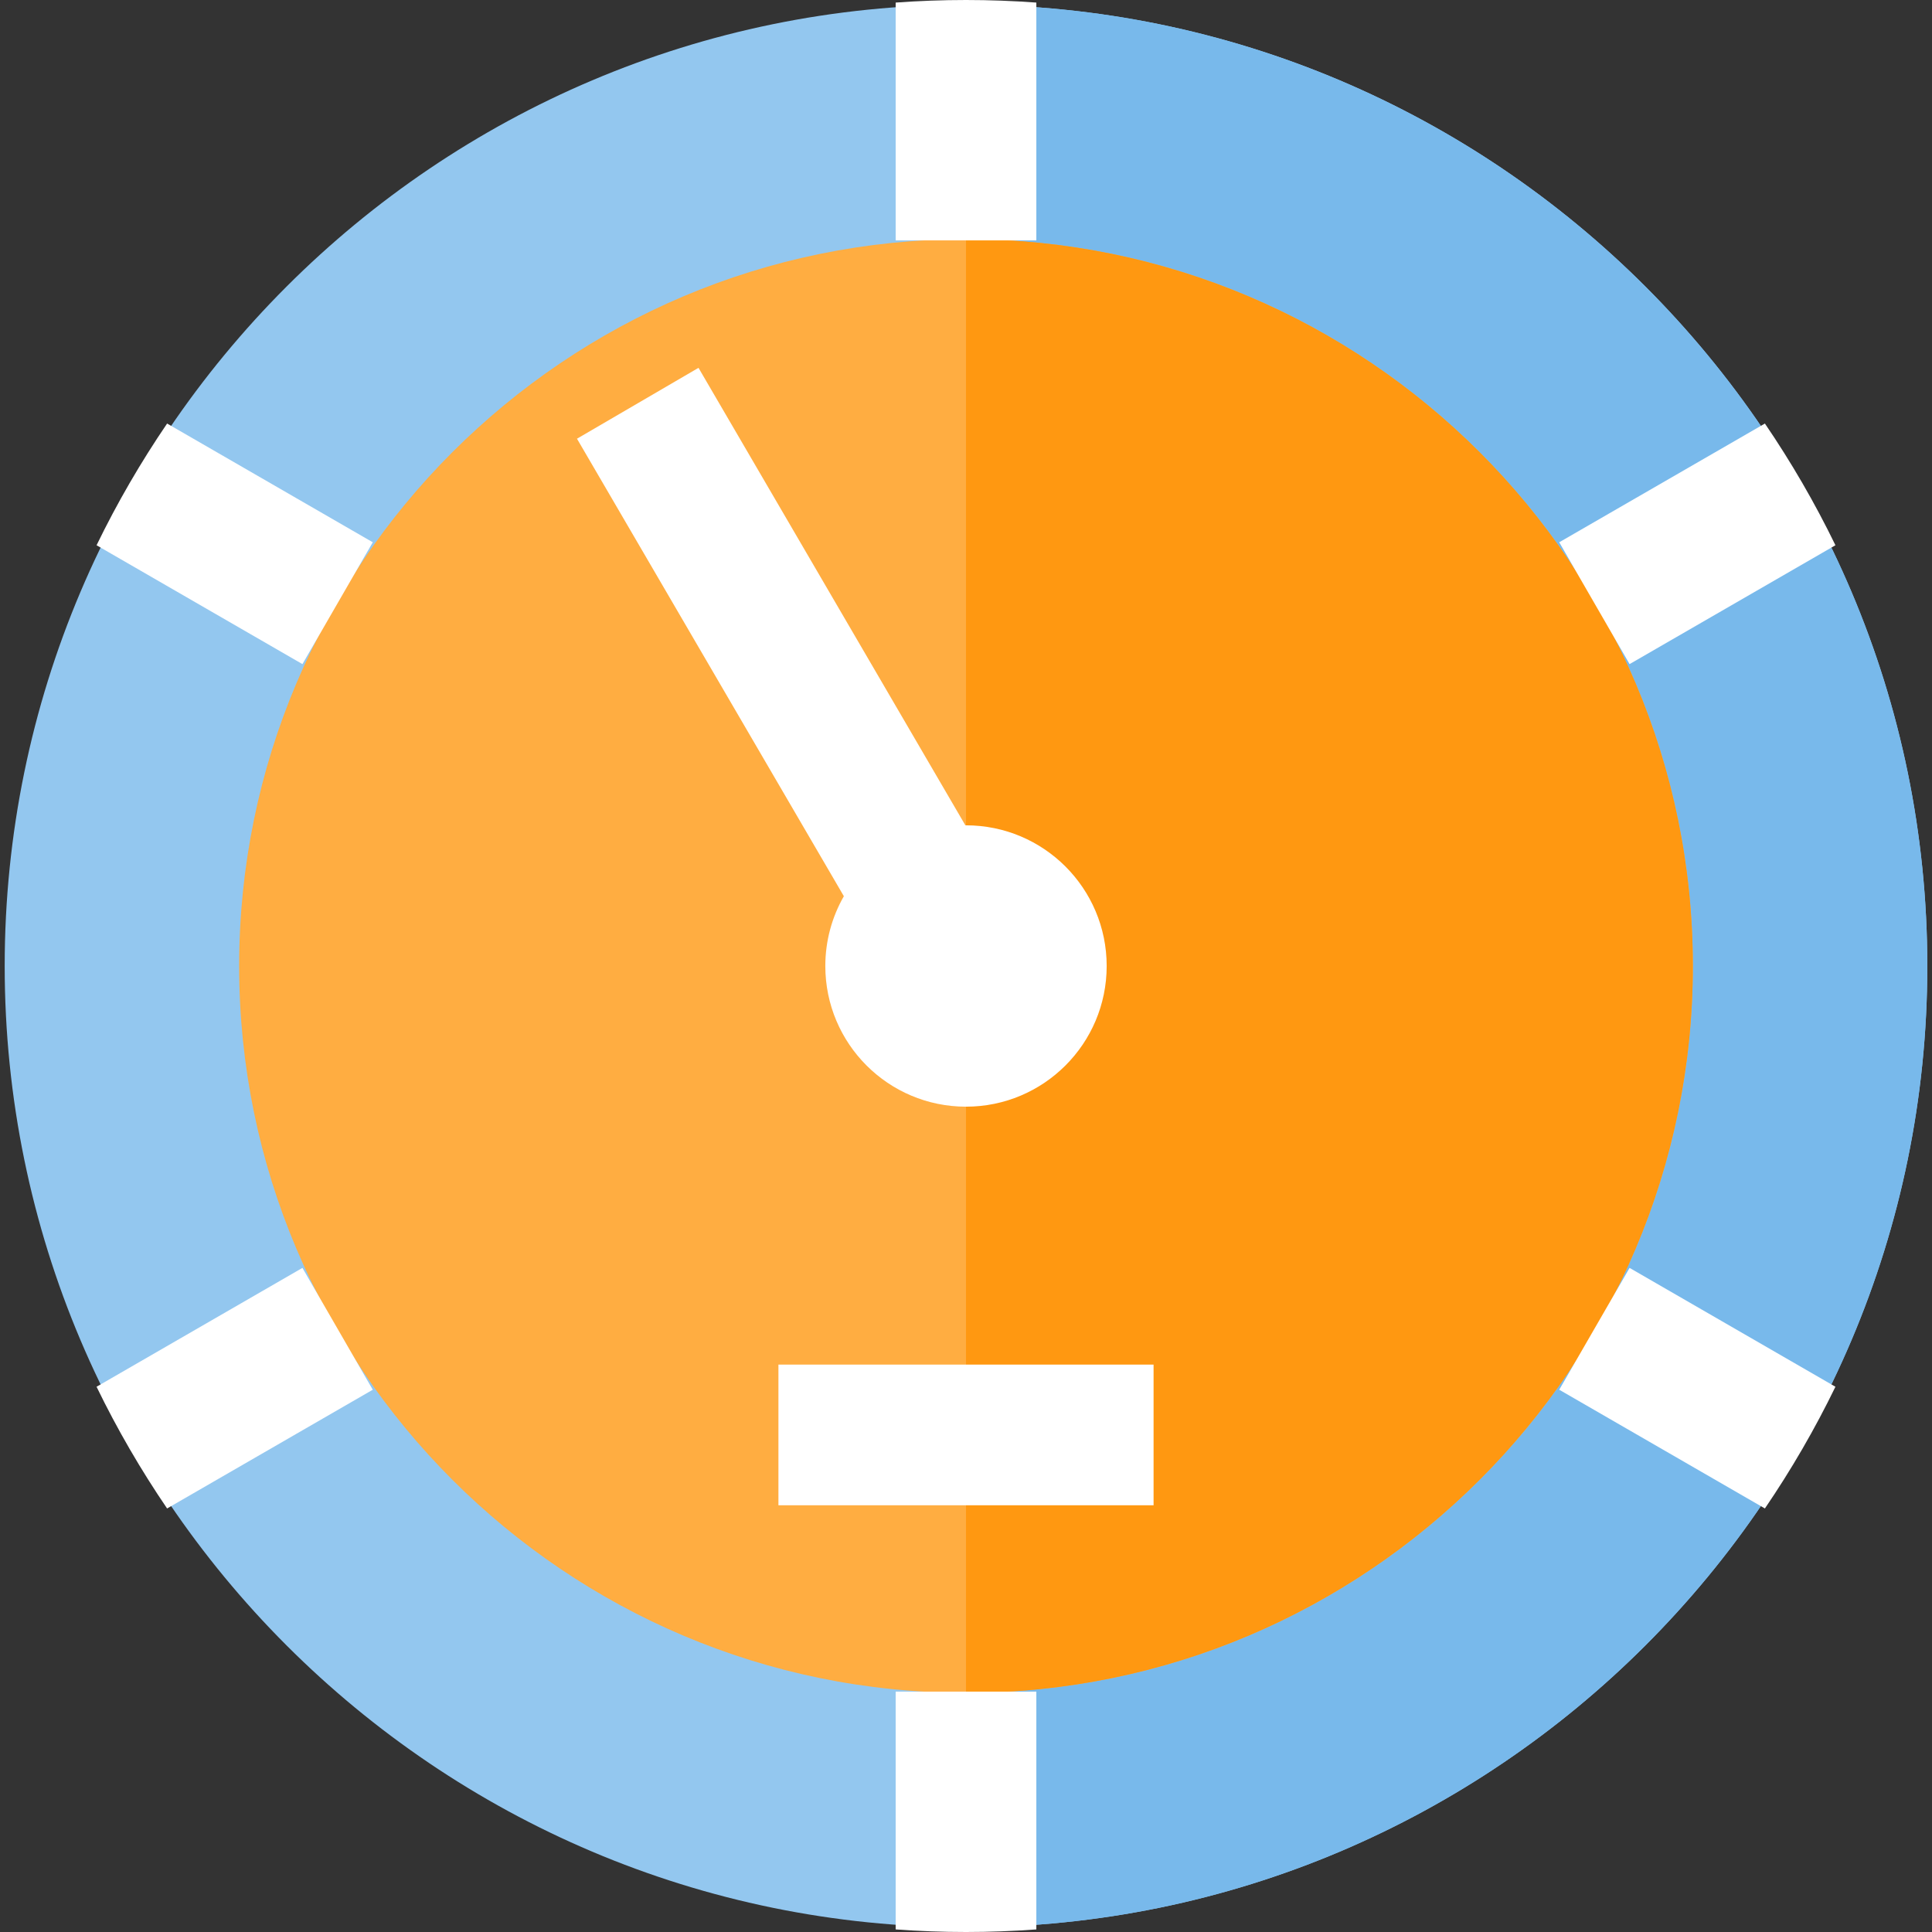 <?xml version="1.0" encoding="iso-8859-1"?>
<!-- Uploaded to: SVG Repo, www.svgrepo.com, Generator: SVG Repo Mixer Tools -->
<svg version="1.1" id="Layer_1" xmlns="http://www.w3.org/2000/svg" xmlns:xlink="http://www.w3.org/1999/xlink" 
	 viewBox="0 0 512 512" xml:space="preserve">
<rect x="0" y="0" width="512" height="512" fill="#333333" stroke="none"/>
<path style="fill:#93C7EF;" d="M256,1.243C115.526,1.243,1.243,115.527,1.243,256S115.526,510.757,256,510.757
	c140.473,0,254.757-114.284,254.757-254.757S396.473,1.243,256,1.243z"/>
<path style="fill:#78B9EB;" d="M256,510.757c140.473,0,254.757-114.284,254.757-254.757S396.473,1.243,256,1.243"/>
<path style="fill:#FFAD41;" d="M256,63.379c-106.213,0-192.621,86.41-192.621,192.621S149.787,448.621,256,448.621
	c106.211,0,192.621-86.41,192.621-192.621S362.211,63.379,256,63.379z"/>
<path style="fill:#FF9811;" d="M256,448.621c106.211,0,192.621-86.41,192.621-192.621S362.211,63.379,256,63.379"/>
<g>
	<path style="fill:#FFFFFF;" d="M256,218.718c-0.055,0-0.109,0.004-0.165,0.005L185.11,97.481l-32.203,18.784l70.724,121.242
		c-3.12,5.452-4.914,11.761-4.914,18.493c0,20.589,16.692,37.282,37.282,37.282s37.282-16.692,37.282-37.282
		S276.589,218.718,256,218.718z"/>
	<rect x="206.291" y="361.631" style="fill:#FFFFFF;" width="99.417" height="37.282"/>
	<path style="fill:#FFFFFF;" d="M431.852,175.996l54.558-31.5c-5.458-11.233-11.715-22.009-18.694-32.255l-54.504,31.468
		L431.852,175.996z"/>
	<path style="fill:#FFFFFF;" d="M431.852,336.004l-18.641,32.286l54.504,31.468c6.979-10.246,13.236-21.022,18.694-32.255
		L431.852,336.004z"/>
	<path style="fill:#FFFFFF;" d="M237.359,448.293v63.024C243.517,511.761,249.73,512,256,512c6.27,0,12.483-0.237,18.641-0.682
		v-63.024H237.359z"/>
	<path style="fill:#FFFFFF;" d="M274.641,63.707V0.682C268.483,0.237,262.27,0,256,0c-6.27,0-12.483,0.237-18.641,0.682v63.024
		H274.641z"/>
	<path style="fill:#FFFFFF;" d="M98.789,143.71l-54.504-31.469c-6.979,10.246-13.236,21.022-18.694,32.255l54.559,31.5
		L98.789,143.71z"/>
	<path style="fill:#FFFFFF;" d="M80.148,336.004l-54.559,31.5c5.458,11.233,11.715,22.009,18.694,32.255l54.504-31.468
		L80.148,336.004z"/>
</g>
</svg>